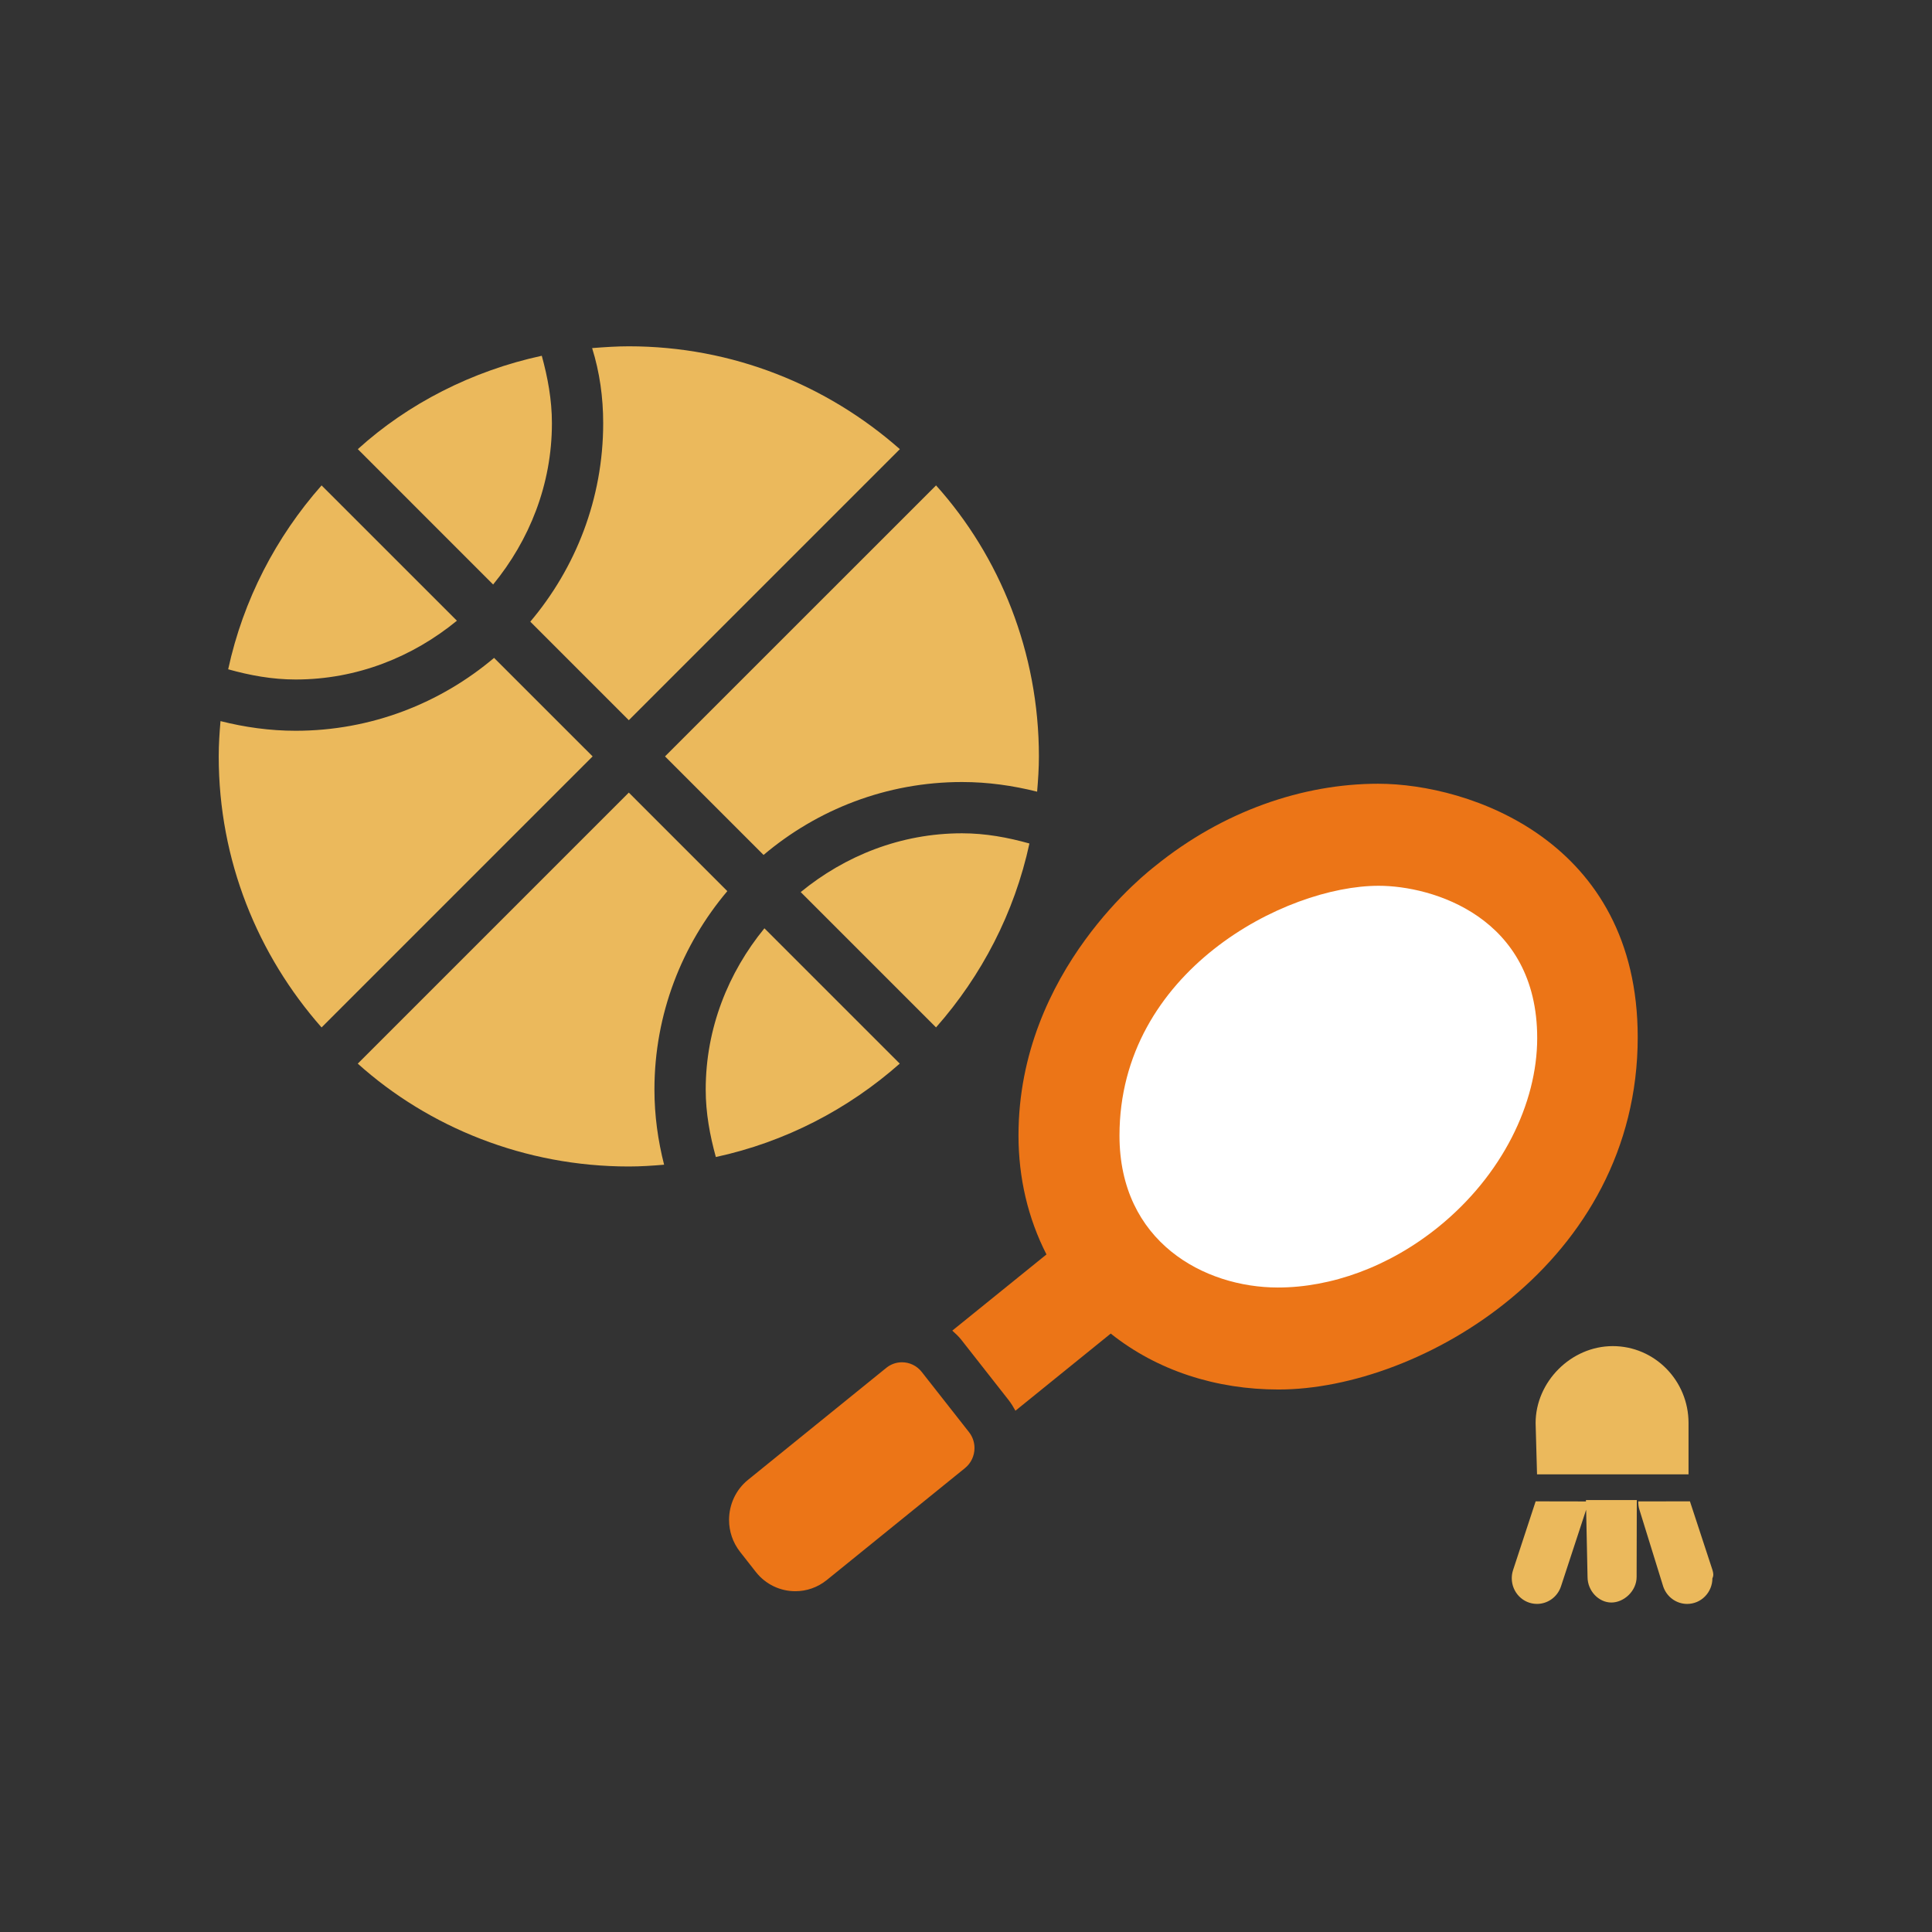 <?xml version="1.0" encoding="utf-8"?>
<svg width="106px" height="106px" viewBox="0 0 106 106" version="1.1" xmlns:xlink="http://www.w3.org/1999/xlink" xmlns="http://www.w3.org/2000/svg">
  <rect x="0" y="0" width="106" height="106" fill="#333333" stroke="none"/>
  <defs>
    <rect width="106" height="106" id="artboard_1" />
    <clipPath id="clip_1">
      <use xlink:href="#artboard_1" clip-rule="evenodd" />
    </clipPath>
  </defs>
  <g id="Icon-sports" clip-path="url(#clip_1)">
    <g id="Group" transform="translate(12 19)" artboard="119d117a-8165-4479-80b1-a9432df13d29">
      <g id="">
        <path d="M13.069 15.056L5.643 7.632C3.148 10.458 1.346 13.905 0.519 17.721C1.706 18.053 2.93 18.281 4.219 18.281C7.588 18.281 10.644 17.042 13.069 15.056L13.069 15.056ZM17.095 15.108L22.5 20.514L37.371 5.643C33.398 2.142 28.204 0 22.5 0C21.85 0 21.199 0.043 20.487 0.098C20.9 1.419 21.094 2.795 21.094 4.219C21.094 8.366 19.582 12.164 17.095 15.108ZM18.281 4.219C18.281 2.93 18.051 1.706 17.725 0.519C13.904 1.346 10.38 3.148 7.632 5.643L15.056 13.069C17.042 10.644 18.281 7.588 18.281 4.219L18.281 4.219ZM15.108 17.095C12.164 19.582 8.366 21.094 4.219 21.094C2.795 21.094 1.419 20.897 0.098 20.564C0.043 21.199 0 21.85 0 22.5C0 28.207 2.142 33.398 5.643 37.371L20.514 22.5L15.108 17.095L15.108 17.095ZM27.905 29.892L22.5 24.486L7.629 39.357C11.523 42.855 16.796 45 22.5 45C23.154 45 23.796 44.957 24.436 44.902C24.1 43.576 23.906 42.205 23.906 40.781C23.906 36.633 25.418 32.836 27.905 29.892ZM31.931 29.944L39.356 37.369C41.851 34.543 43.654 31.096 44.48 27.279C43.295 26.947 42.073 26.719 40.781 26.719C37.415 26.719 34.356 27.958 31.931 29.944ZM39.357 7.632L24.486 22.5L29.893 27.907C32.836 25.418 36.633 23.906 40.781 23.906C42.205 23.906 43.581 24.103 44.902 24.436C44.956 23.801 45 23.15 45 22.5C45 16.796 42.855 11.523 39.357 7.632ZM26.719 40.781C26.719 42.07 26.949 43.294 27.275 44.481C31.095 43.654 34.541 41.852 37.365 39.356L29.94 31.931C27.958 34.356 26.719 37.415 26.719 40.781Z" id="Shape" fill="#EBB95C" stroke="none" />
      </g>
      <g id="" transform="translate(28 24)">
        <path d="M44.252 35.077L44.33 37.89L52.642 37.89L52.642 35.075C52.642 32.744 50.781 30.855 48.486 30.855C46.191 30.855 44.252 32.818 44.252 35.077ZM43.014 43.147C42.966 43.294 42.944 43.444 42.944 43.591C42.944 44.357 43.552 44.999 44.329 44.999C44.908 44.999 45.449 44.626 45.644 44.037L47.029 39.817C47.076 39.673 47.09 39.521 47.09 39.377L44.254 39.372L43.014 43.147ZM53.958 43.147L52.719 39.372L49.884 39.375C49.884 39.519 49.897 39.674 49.944 39.818L51.251 44.038C51.446 44.627 51.987 45 52.566 45C53.343 45 53.952 44.358 53.952 43.592C54.028 43.446 54.002 43.297 53.958 43.147ZM47.101 43.517C47.101 44.294 47.72 44.923 48.408 44.923C49.096 44.923 49.794 44.294 49.794 43.517L49.804 39.3L47.013 39.302L47.101 43.517Z" id="Shape" fill="#EBB95C" stroke="none" />
        <path d="M10.572 32.273C10.299 31.924 9.895 31.742 9.488 31.742C9.185 31.742 8.88 31.842 8.625 32.049L1.043 38.19C0.357 38.745 0 39.565 0 40.392C0 41.007 0.198 41.626 0.605 42.144L1.468 43.244C2.015 43.941 2.822 44.303 3.636 44.303C4.242 44.303 4.852 44.102 5.362 43.689L12.944 37.548C13.287 37.27 13.466 36.861 13.466 36.448C13.466 36.14 13.367 35.831 13.163 35.572L10.572 32.273L10.572 32.273Z" id="Path" fill="#EC7517" stroke="none" />
        <path d="M49.854 13.908C49.854 3.138 40.625 0 35.612 0C31.486 0 27.105 1.495 23.378 4.515C23.101 4.742 15.88 10.207 15.88 19.297C15.88 21.633 16.404 23.846 17.415 25.825L12.248 30.005C12.421 30.163 12.595 30.319 12.742 30.507L15.333 33.809C15.48 33.995 15.6 34.196 15.712 34.4L20.941 30.167C23.494 32.203 26.728 33.236 30.145 33.236C37.949 33.24 49.854 26.286 49.854 13.908Z" id="Path" fill="#EC7517" stroke="none" />
        <path d="M44.339 13.952C44.339 17.538 42.414 21.487 38.919 24.317C36.185 26.528 33.009 27.64 30.114 27.64C26.076 27.64 21.421 25.139 21.421 19.305C21.421 10.294 30.503 5.599 35.638 5.599C38.59 5.597 44.339 7.304 44.339 13.952Z" id="Path" fill="#FFFFFF" stroke="none" />
      </g>
    </g>
  </g>
</svg>